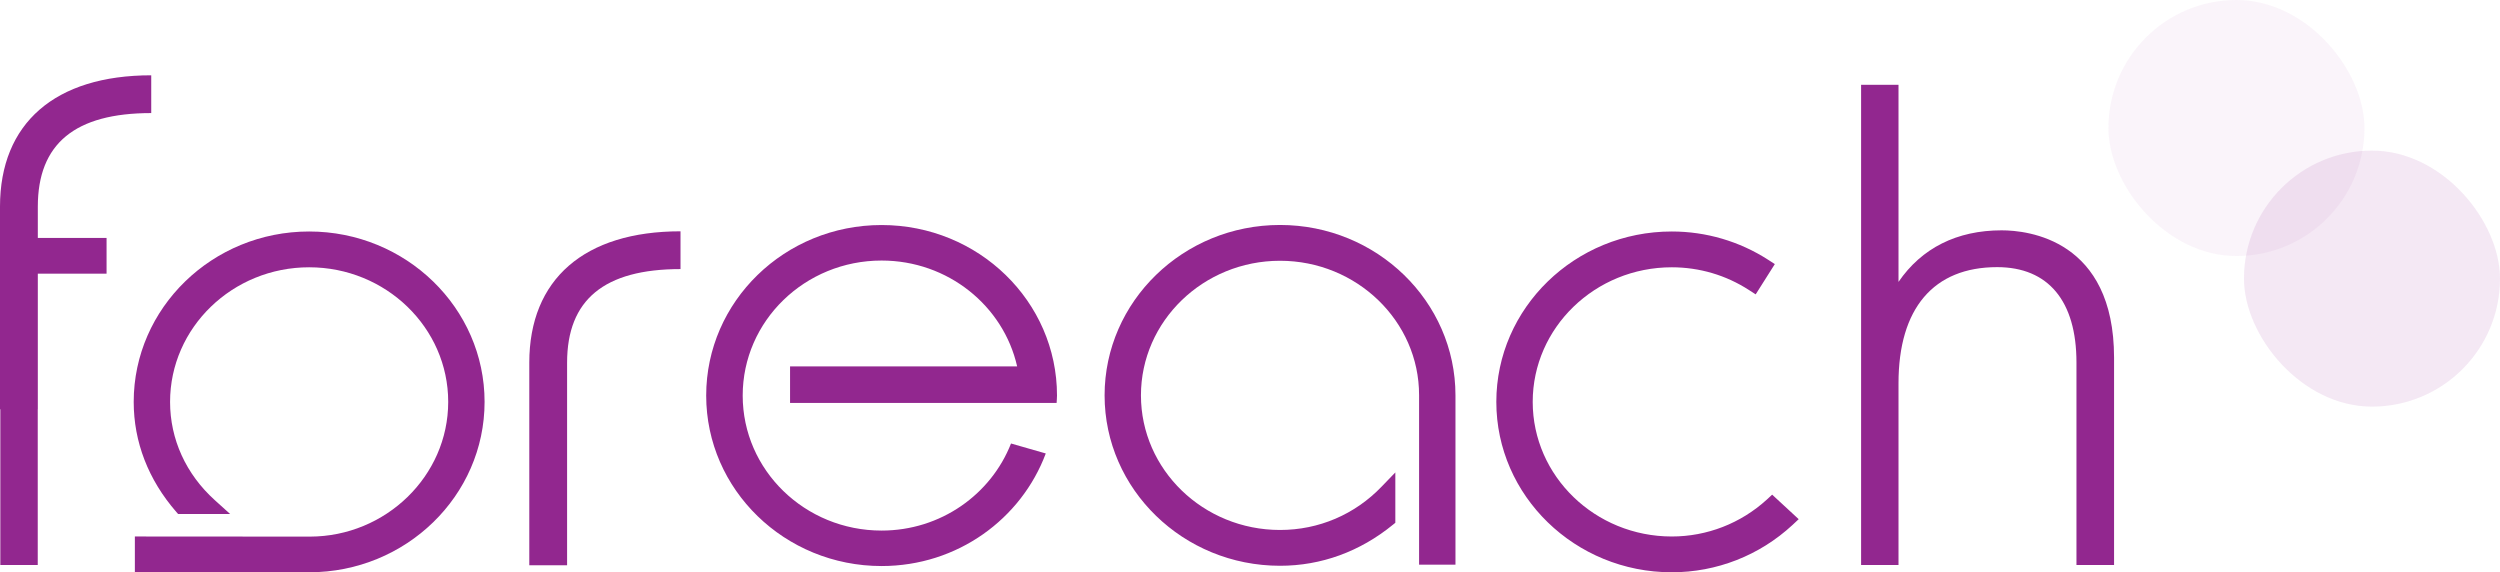 <svg width="166" height="38" viewBox="0 0 166 38" fill="none" xmlns="http://www.w3.org/2000/svg">
<rect x="140" width="17" height="17" rx="8.5" fill="#8D188F" fill-opacity="0.05"/>
<rect x="149" y="10" width="17" height="17" rx="8.5" fill="#8D188F" fill-opacity="0.1"/>
<path d="M32.176 26.685C32.176 32.925 26.95 38 20.527 38H8.955V35.623L20.584 35.631C25.608 35.621 29.761 31.613 29.761 26.685C29.761 21.757 25.618 17.748 20.527 17.748C15.436 17.748 11.293 21.757 11.293 26.685C11.293 29.168 12.349 31.484 14.266 33.213L15.28 34.129H11.826L11.708 33.995C9.843 31.851 8.878 29.34 8.878 26.685C8.878 20.446 14.104 15.371 20.527 15.371C26.95 15.371 32.176 20.446 32.176 26.685Z" fill="#92278F"/>
<path d="M84.993 14.938C78.57 14.938 73.345 20.014 73.345 26.253C73.345 32.492 78.569 37.567 84.993 37.567C87.719 37.567 90.3 36.633 92.503 34.832L92.65 34.713V31.369L91.746 32.306C89.963 34.166 87.565 35.19 84.993 35.19C79.901 35.19 75.759 31.181 75.759 26.253C75.759 21.325 79.901 17.315 84.993 17.315C90.084 17.315 94.229 21.325 94.227 26.235V37.492H96.643V26.253C96.643 20.014 91.417 14.938 84.993 14.938Z" fill="#92278F"/>
<path d="M132.906 15.294C129.937 15.294 127.598 16.473 126.061 18.718V5.632H123.577V37.514H126.061V25.447C126.061 20.476 128.387 17.738 132.61 17.738C136.007 17.738 137.877 19.985 137.877 24.069V37.514H140.374V23.758C140.374 15.906 134.658 15.294 132.906 15.294Z" fill="#92278F"/>
<path d="M117.318 33.172C115.583 34.754 113.343 35.623 111.006 35.623C105.914 35.623 101.772 31.613 101.772 26.685C101.772 21.757 105.914 17.748 111.006 17.748C112.835 17.748 114.607 18.269 116.134 19.26L116.577 19.546L117.848 17.536L117.41 17.252C115.499 16.021 113.285 15.371 111.005 15.371C104.582 15.371 99.356 20.446 99.356 26.685C99.356 32.925 104.582 38 111.005 38C113.985 38 116.831 36.885 119.02 34.86L119.433 34.473L117.671 32.845L117.318 33.172Z" fill="#92278F"/>
<path d="M35.145 24.083V37.535H37.655V24.083C37.655 19.901 40.118 17.867 45.186 17.867V15.359C38.804 15.359 35.145 18.538 35.145 24.083Z" fill="#92278F"/>
<path d="M2.511 13.723C2.511 9.541 4.974 7.508 10.042 7.508V5C3.659 5 0 8.178 0 13.723V27.176H0.022V37.515H2.506V27.176H2.511V18.171H7.076V15.798H2.511V13.723Z" fill="#92278F"/>
<path d="M67.131 29.449C65.807 32.822 62.472 35.23 58.538 35.23C53.444 35.23 49.315 31.216 49.315 26.265C49.315 21.313 53.444 17.3 58.538 17.3C62.947 17.3 66.629 20.311 67.539 24.331H52.46V26.753H70.159C70.167 26.59 70.185 26.429 70.185 26.264C70.185 20.01 64.97 14.942 58.538 14.942C52.106 14.942 46.891 20.011 46.891 26.264C46.891 32.516 52.106 37.585 58.538 37.585C63.573 37.585 67.815 34.458 69.439 30.11L67.131 29.448V29.449Z" fill="#92278F"/>
</svg>